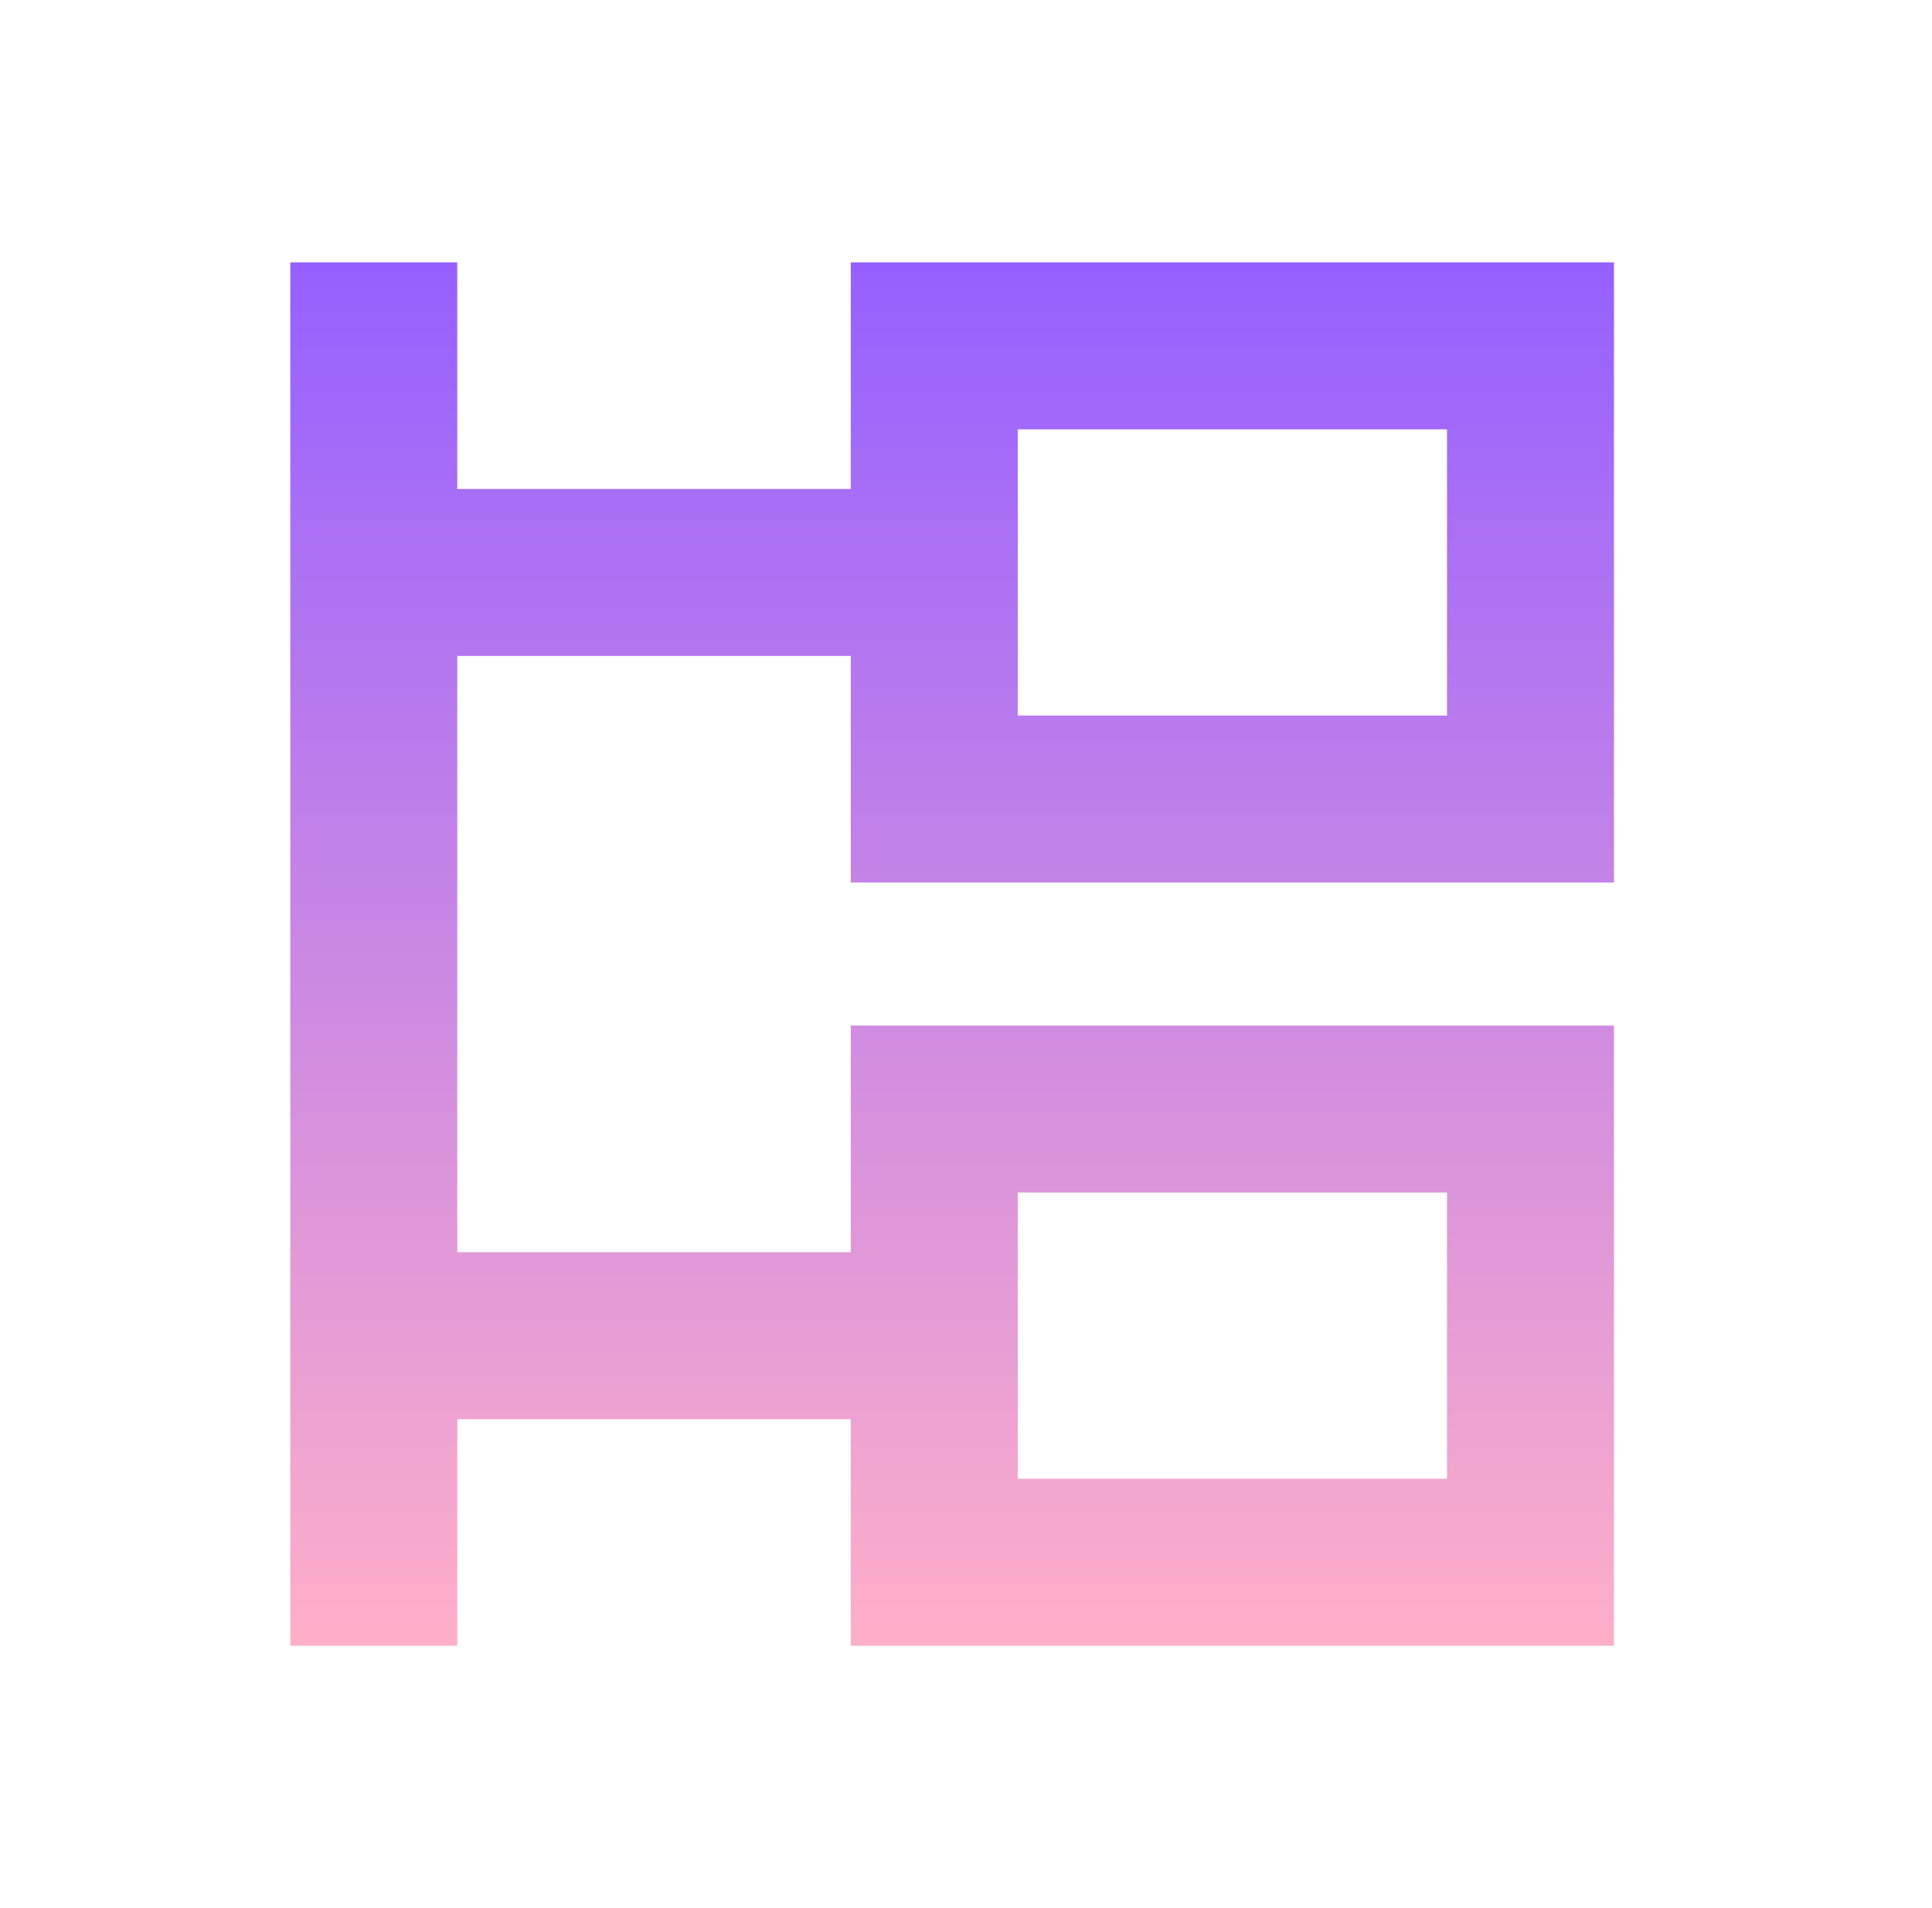 <svg width="81" height="80" viewBox="0 0 81 80" fill="none" xmlns="http://www.w3.org/2000/svg">
<path fill-rule="evenodd" clip-rule="evenodd" d="M12.171 11L12.171 69H19.171L19.171 59.5H35.669V69H67.667V43H35.669V52.5H19.171L19.171 27.5L35.669 27.5V37H67.667V11H35.669V20.5L19.171 20.5L19.171 11H12.171ZM42.669 59.5H42.67V52.5H42.669V50H60.667V62H42.669V59.5ZM42.669 30V27.5H42.67V20.5H42.669V18H60.667V30H42.669Z" fill="url(#paint0_linear_2_3432)"/>
<defs>
<linearGradient id="paint0_linear_2_3432" x1="39.919" y1="69" x2="39.919" y2="11" gradientUnits="userSpaceOnUse">
<stop stop-color="#FFAFC8"/>
<stop offset="1" stop-color="#9560FF"/>
</linearGradient>
</defs>
</svg>
